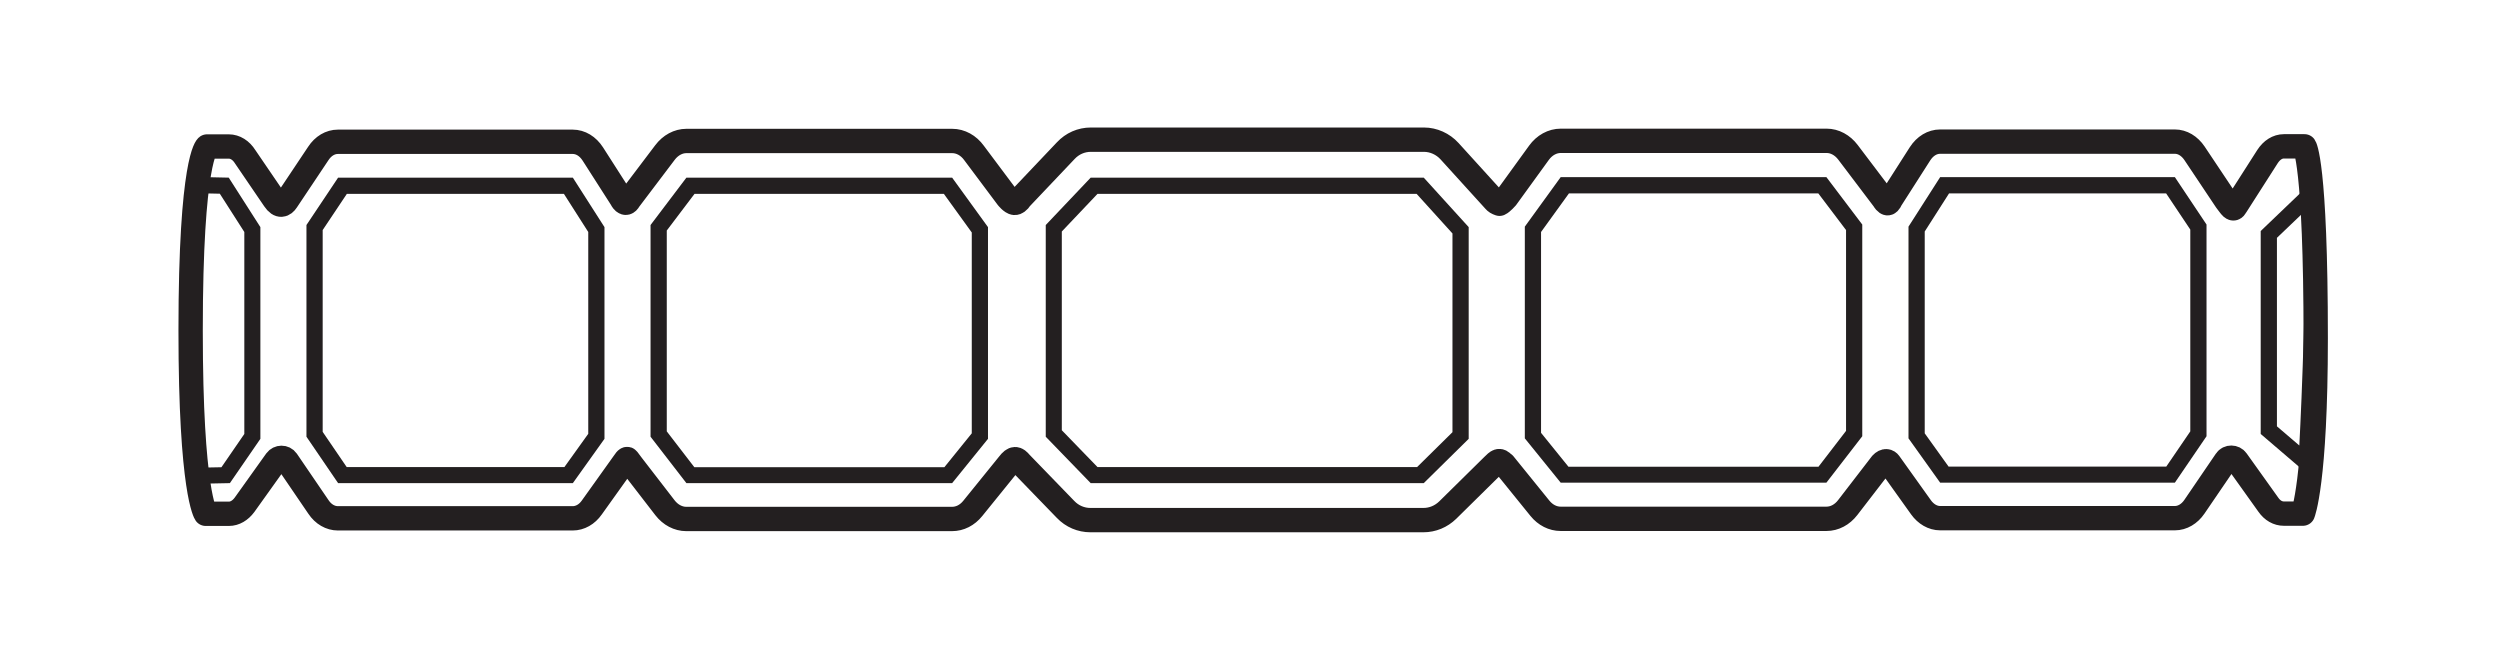 <?xml version="1.0" encoding="UTF-8"?>
<svg id="Layer_1" data-name="Layer 1" xmlns="http://www.w3.org/2000/svg" viewBox="0 0 154.1 40.68">
  <defs>
    <style>
      .cls-1 {
        fill: #231f20;
      }

      .cls-2 {
        fill: none;
        stroke: #231f20;
        stroke-linecap: round;
        stroke-linejoin: round;
        stroke-width: 1.5px;
      }
    </style>
  </defs>
  <g>
    <path class="cls-1" d="M87.32,11.95l2.21,2.44v12.25l-2.18,2.15h-19.7l-2.2-2.27v-12.25l2.2-2.32h19.66M87.76,10.95h-20.53l-2.77,2.92v13.05l2.77,2.86h20.53l2.77-2.73v-13.05l-2.77-3.05h0Z"/>
    <path class="cls-1" d="M58.18,11.95l1.72,2.38v12.38l-1.69,2.09h-15.41l-1.7-2.21v-12.38l1.71-2.26h15.37M58.69,10.95h-16.38l-2.21,2.92v13.05l2.21,2.86h16.38l2.21-2.73v-13.05l-2.21-3.05h0Z"/>
    <path class="cls-1" d="M34.76,11.95l1.5,2.35v12.44l-1.47,2.05h-13.42l-1.48-2.17v-12.44l1.49-2.23h13.39M35.31,10.95h-14.47l-1.95,2.92v13.05l1.95,2.86h14.47l1.95-2.73v-13.05l-1.95-3.05h0Z"/>
    <path class="cls-1" d="M12.65,11.92l.9.02,1.51,2.36v12.45l-1.41,2.05-1.02.02c-.18-1.94-.57-6.43-.57-8.48,0-2.86.4-6.71.59-8.43M11.76,10.89s-.71,5.56-.71,9.45c0,2.72.66,9.49.66,9.49l2.46-.05,1.88-2.73v-13.05l-1.95-3.05-2.34-.05h0Z"/>
    <path class="cls-1" d="M112.08,11.92l1.71,2.26v12.38l-1.7,2.21h-15.41l-1.69-2.09v-12.38l1.72-2.38h15.37M112.58,10.92h-16.38l-2.21,3.05v13.05l2.21,2.73h16.38l2.21-2.86v-13.05l-2.21-2.92h0Z"/>
    <path class="cls-1" d="M133.52,11.92l1.49,2.23v12.44l-1.48,2.17h-13.42l-1.47-2.05v-12.44l1.5-2.35h13.39M134.06,10.92h-14.47l-1.95,3.05v13.05l1.95,2.73h14.47l1.95-2.86v-13.05l-1.95-2.92h0Z"/>
    <path class="cls-1" d="M141.92,13.17c.09,1.58.18,4.12.09,7.14-.09,3.19-.2,5.63-.28,7.15l-1.38-1.18v-11.62l1.57-1.5M142.79,11.31h-.38l-3.06,2.93v12.51l3.06,2.62h.21s.22-3.28.39-9.03c.15-5.26-.22-9.03-.22-9.03h0Z"/>
  </g>
  <path class="cls-2" d="M92.71,28.6l2.21,2.73c.34.42.8.65,1.28.65h16.38c.5,0,.97-.25,1.31-.69l2.08-2.7c.23-.25.41-.16.49-.05l1.95,2.73c.3.42.73.67,1.18.67h14.47c.46,0,.9-.26,1.2-.7l1.95-2.86c.15-.23.51-.22.66,0l1.95,2.73c.25.36.59.55.96.55h1.17s.79-1.9.79-10.81c0-10.89-.69-11.83-.69-11.83h-1.27c-.39,0-.75.23-1.01.63l-1.95,3.05c-.18.34-.31.03-.6-.33l-1.95-2.92c-.31-.46-.75-.72-1.21-.72h-14.47c-.48,0-.93.27-1.24.75l-1.79,2.8s-.1.24-.2.25-.23-.19-.24-.22l-2.21-2.92c-.34-.45-.82-.71-1.32-.71h-16.38c-.52,0-1.01.27-1.35.74l-2,2.76s-.27.31-.43.38c-.17-.06-.23-.1-.31-.19l-2.77-3.05c-.41-.45-.99-.71-1.58-.71h-20.53c-.59,0-1.14.24-1.55.68l-2.77,2.92c-.14.22-.29.31-.38.3-.2-.02-.45-.34-.45-.34l-2.05-2.74c-.34-.47-.83-.74-1.35-.74h-16.38c-.5,0-.98.26-1.32.71l-2.21,2.92c-.24.45-.48-.08-.48-.08l-1.76-2.75c-.31-.48-.76-.75-1.24-.75h-14.47c-.47,0-.91.26-1.21.72l-1.95,2.92c-.17.26-.44.4-.76-.08l-1.8-2.64c-.25-.4-.62-.63-1.01-.63h-1.34s-1.01.74-1.01,11.35c0,9.99.93,11.29.93,11.29h1.43c.36,0,.7-.2.96-.55l1.95-2.73c.16-.22.5-.23.66,0l1.95,2.86c.3.45.74.7,1.2.7h14.47c.45,0,.88-.24,1.18-.67l1.95-2.73c.08-.11.2-.32.26-.24l.27.36,2.03,2.63c.34.44.82.69,1.31.69h16.38c.49,0,.94-.23,1.28-.65l2.21-2.73c.33-.43.49-.37.74-.07l2.77,2.86c.41.43.96.66,1.53.66h20.53c.56,0,1.09-.22,1.5-.62l2.77-2.73c.31-.31.41-.4.66-.13l.02.02Z"/>
</svg>